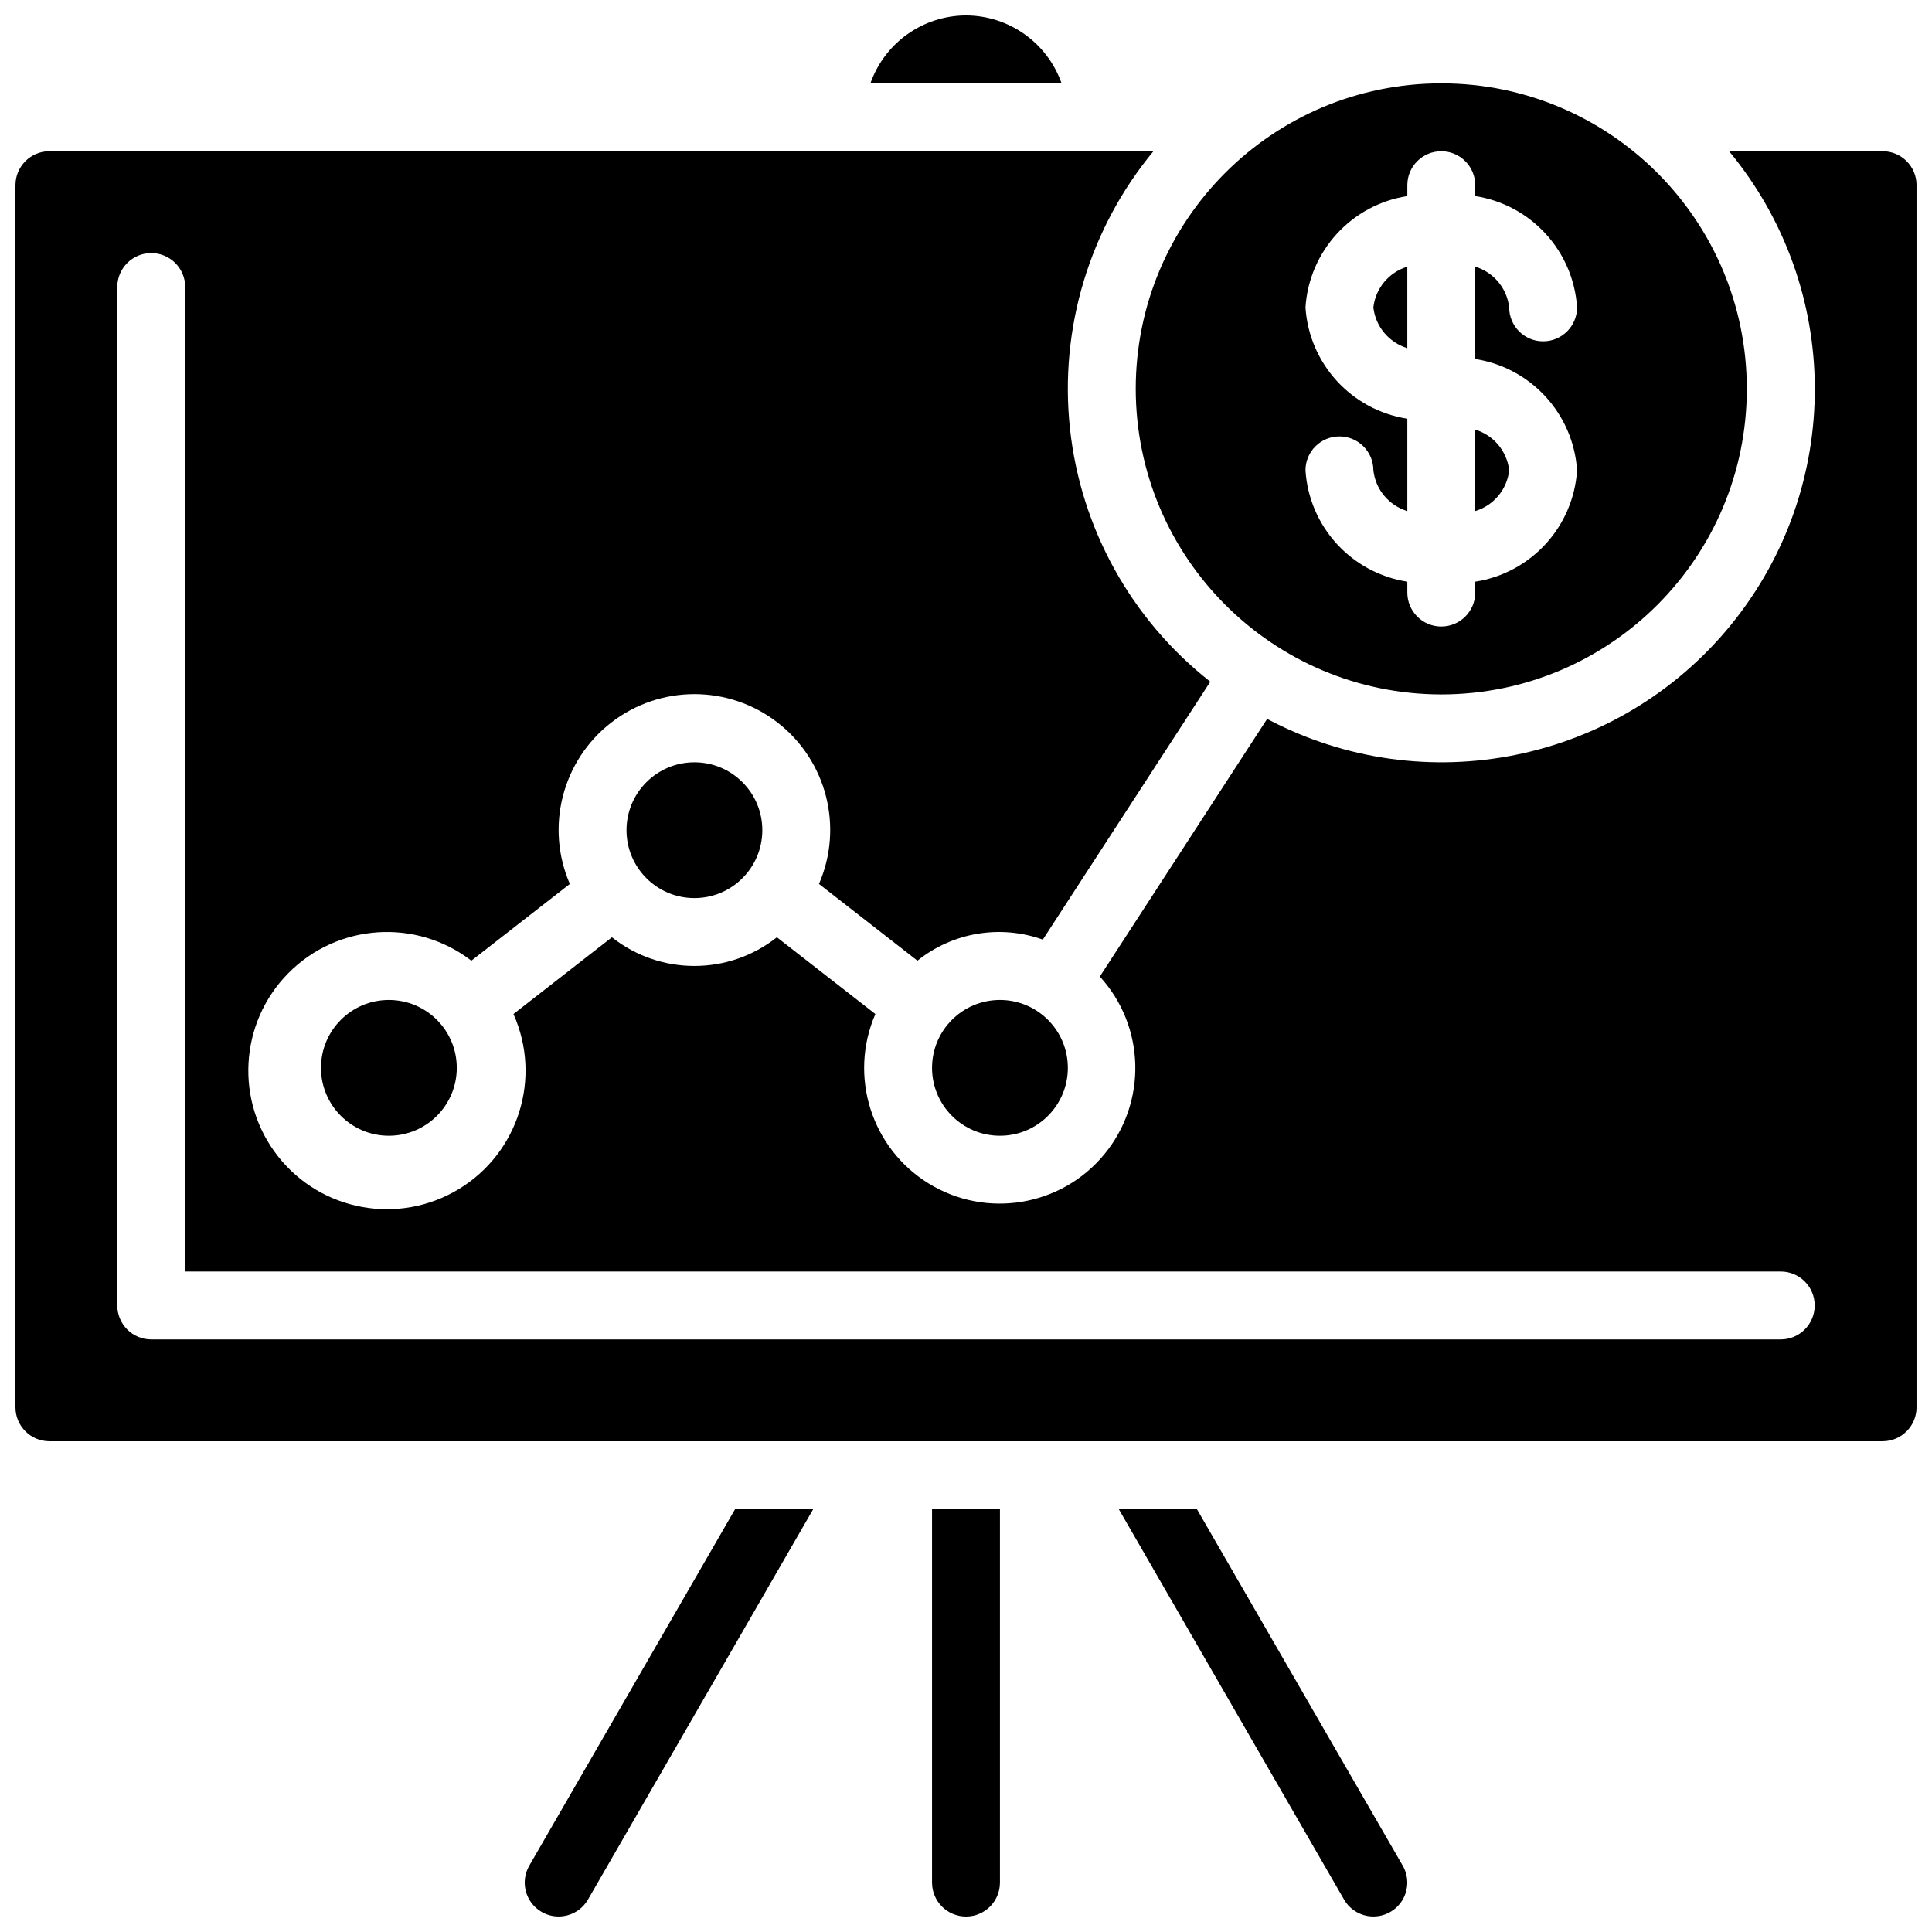 <?xml version="1.0" encoding="UTF-8"?>
<!-- Uploaded to: ICON Repo, www.iconrepo.com, Generator: ICON Repo Mixer Tools -->
<svg width="800px" height="800px" version="1.1" viewBox="144 144 512 512" xmlns="http://www.w3.org/2000/svg">
 <defs>
  <clipPath id="e">
   <path d="m283 543h77v108.9h-77z"/>
  </clipPath>
  <clipPath id="d">
   <path d="m374 148.09h52v18.906h-52z"/>
  </clipPath>
  <clipPath id="c">
   <path d="m391 543h18v108.9h-18z"/>
  </clipPath>
  <clipPath id="b">
   <path d="m148.09 184h503.81v342h-503.81z"/>
  </clipPath>
  <clipPath id="a">
   <path d="m440 543h77v108.9h-77z"/>
  </clipPath>
 </defs>
 <g clip-path="url(#e)">
  <path d="m284.27 638.41c-2.492 4.289-1.031 9.789 3.262 12.277 4.293 2.488 9.789 1.027 12.277-3.266l59.699-103.48h-20.703z"/>
 </g>
 <g clip-path="url(#d)">
  <path d="m400 148.09c-11.402 0.035-21.547 7.242-25.332 17.992h50.664c-3.789-10.75-13.934-17.957-25.332-17.992z"/>
 </g>
 <path d="m543.95 268.65c-0.578-5.07-4.113-9.312-8.996-10.793v21.578c4.883-1.477 8.418-5.719 8.996-10.785z"/>
 <g clip-path="url(#c)">
  <path d="m391 642.91c0 4.969 4.031 8.996 9 8.996s8.996-4.027 8.996-8.996v-98.961h-17.996z"/>
 </g>
 <path d="m516.95 214.68c-4.883 1.477-8.418 5.719-8.996 10.785 0.578 5.07 4.113 9.312 8.996 10.793z"/>
 <path d="m525.95 328.03c44.719 0 80.973-36.254 80.973-80.973 0-44.715-36.254-80.969-80.973-80.969-44.715 0-80.969 36.254-80.969 80.969 0.051 44.699 36.273 80.922 80.969 80.973zm-35.984-102.57c0.973-14.941 12.191-27.203 26.988-29.496v-2.887c0-4.969 4.027-8.996 8.996-8.996s9 4.027 9 8.996v2.887c14.797 2.293 26.016 14.555 26.988 29.496 0 4.969-4.027 8.996-8.996 8.996s-8.996-4.027-8.996-8.996c-0.578-5.07-4.113-9.309-8.996-10.785v24.469c14.797 2.297 26.02 14.562 26.988 29.508-0.973 14.941-12.191 27.203-26.988 29.496v2.887c0 4.969-4.031 8.996-9 8.996s-8.996-4.027-8.996-8.996v-2.887c-14.797-2.293-26.016-14.555-26.988-29.496 0-4.969 4.027-8.996 8.996-8.996s8.996 4.027 8.996 8.996c0.578 5.066 4.113 9.309 8.996 10.785v-24.473c-14.797-2.293-26.02-14.559-26.988-29.504z"/>
 <g clip-path="url(#b)">
  <path d="m642.91 184.08h-40.676c30.082 36.34 30.305 88.871 0.527 125.46-29.777 36.594-81.262 47.055-122.96 24.984l-44.336 68.273c12.078 13.215 12.582 33.305 1.184 47.113-11.395 13.805-31.219 17.117-46.484 7.762-15.266-9.355-21.312-28.52-14.184-44.945l-26.094-20.336c-12.812 10.133-30.91 10.133-43.723 0l-26.094 20.336c7.566 16.918 1.344 36.824-14.512 46.418-15.852 9.598-36.375 5.883-47.855-8.668-11.48-14.547-10.324-35.371 2.695-48.559 13.02-13.188 33.824-14.613 48.52-3.324l26.094-20.336c-6.539-15.078-2.035-32.672 10.949-42.75 12.984-10.074 31.145-10.074 44.129 0 12.984 10.078 17.488 27.672 10.949 42.75l26.094 20.336c9.352-7.508 21.93-9.625 33.227-5.586l44.383-68.348c-20.941-16.438-34.355-40.641-37.191-67.113-2.84-26.473 5.141-52.969 22.121-73.473h-292.58c-4.969 0-8.992 4.027-8.996 8.996v323.88c0.004 4.969 4.027 8.996 8.996 8.996h485.82c4.969 0 8.992-4.027 8.996-8.996v-323.88c-0.004-4.969-4.027-8.996-8.996-8.996zm-26.988 314.88h-431.84c-2.387 0-4.676-0.945-6.363-2.633s-2.637-3.977-2.637-6.363v-269.9c0-4.969 4.031-8.996 9-8.996s8.996 4.027 8.996 8.996v260.9h422.84c4.969 0 8.996 4.027 8.996 8.996s-4.027 8.996-8.996 8.996z"/>
 </g>
 <path d="m346.02 364.01c0 9.938-8.055 17.992-17.992 17.992s-17.996-8.055-17.996-17.992 8.059-17.992 17.996-17.992 17.992 8.055 17.992 17.992"/>
 <path d="m265.05 426.99c0 9.938-8.059 17.992-17.996 17.992s-17.992-8.055-17.992-17.992 8.055-17.992 17.992-17.992 17.996 8.055 17.996 17.992"/>
 <path d="m426.99 426.99c0 9.938-8.055 17.992-17.992 17.992s-17.996-8.055-17.996-17.992 8.059-17.992 17.996-17.992 17.992 8.055 17.992 17.992"/>
 <g clip-path="url(#a)">
  <path d="m461.2 543.95h-20.703l59.691 103.46c1.609 2.781 4.578 4.488 7.793 4.484 3.211-0.008 6.176-1.73 7.773-4.516 1.598-2.789 1.586-6.219-0.035-8.992z"/>
 </g>
</svg>